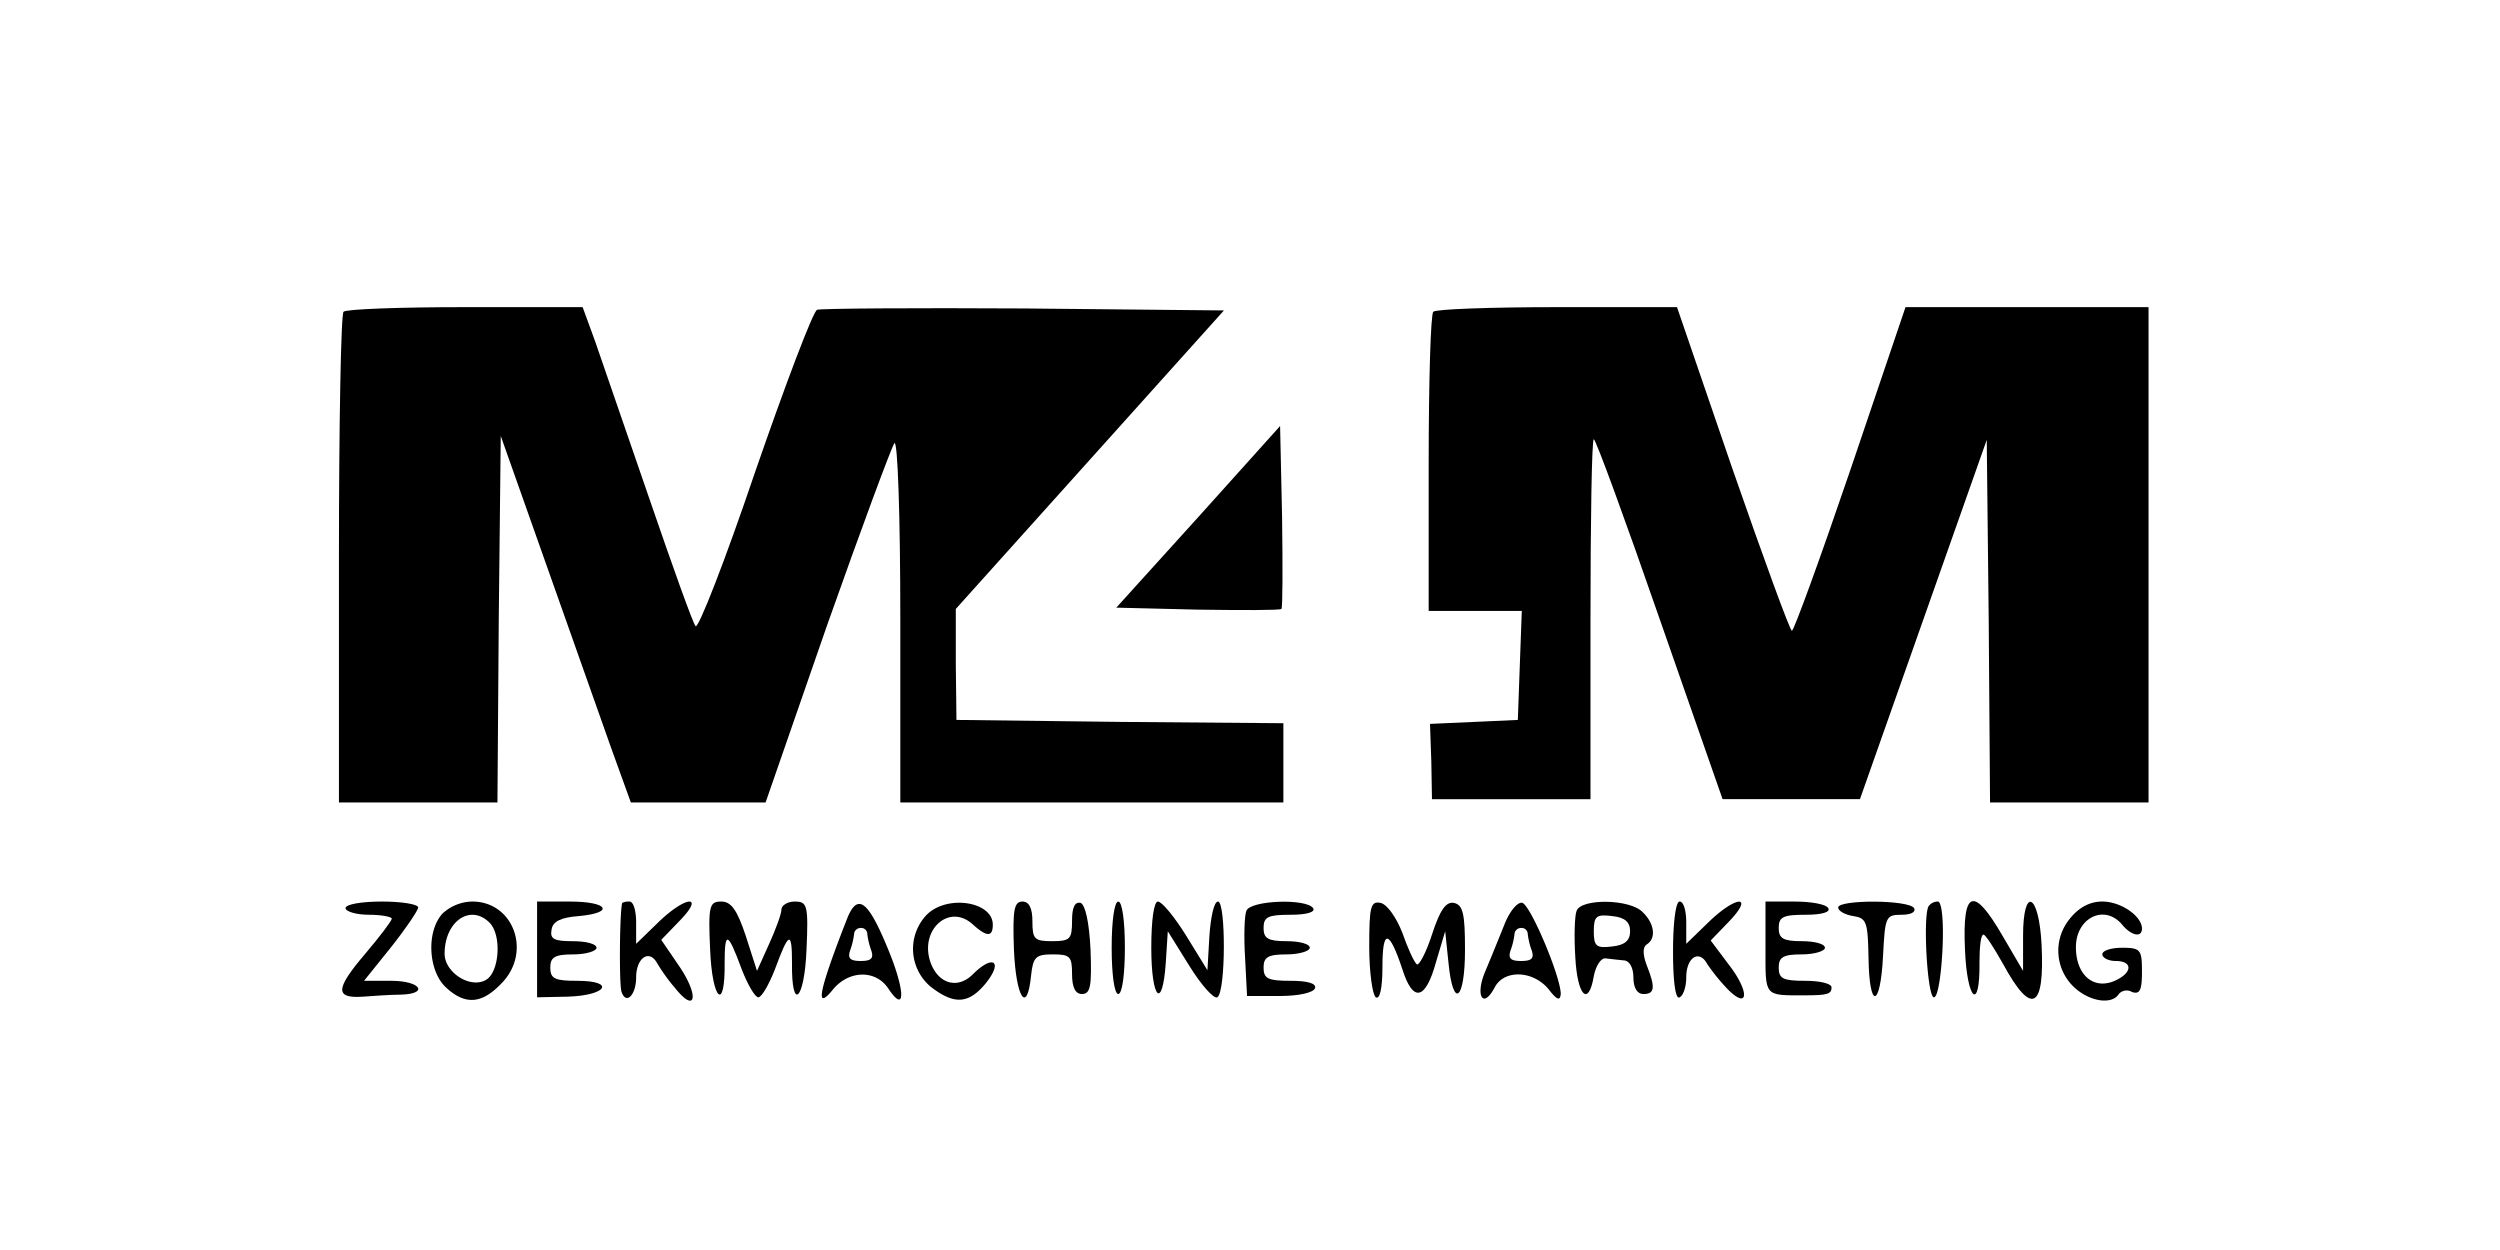 <svg viewBox="0 0 600 300" xmlns="http://www.w3.org/2000/svg"><path d="m0 0h600v300h-600z" fill="#fff" opacity="0"/><path d="m82.455 74.824c-.634.476-1.11 27.263-1.11 59.44v58.33h38.042l.317-44.064.476-43.907 10.937 30.909c6.023 16.96 13 36.774 15.533 43.906l4.755 13.156h32.336l14.741-42.479c8.242-23.3 15.534-42.956 16.168-43.748.792-.951 1.426 17.436 1.426 42.321v43.906h91.934v-19.02l-39.151-.317-39.31-.476-.158-13.314v-13.315l32.177-35.822 32.176-35.823-47.869-.476c-26.47-.158-48.82 0-49.771.317s-7.608 17.912-14.9 38.993c-7.133 21.082-13.632 37.725-14.266 36.932-.634-.634-5.548-14.424-11.095-30.592s-11.413-33.128-13-37.724l-3.012-8.243h-28.211c-15.533 0-28.69.476-29.165 1.11z"/><path d="m343.991 74.824c-.634.476-1.109 16.96-1.109 36.457v35.347h22.349l-.476 13-.475 13.156-10.462.476-10.619.475.317 9.035.158 9.035h38.042v-43.275c0-23.618.317-43.114.792-43.114s7.609 19.5 15.851 43.272l15.058 43.112h32.969l15.214-43.112 15.217-43.114.475 43.431.317 43.589h38.042v-118.88h-58.328l-13.156 38.835c-7.291 21.4-13.631 38.834-14.107 38.834s-6.816-17.436-14.265-38.834l-13.315-38.835h-28.69c-15.85 0-29.323.476-29.799 1.11z"/><path d="m287.563 124.12-19.655 21.715 19.5.476c10.779.158 19.655.158 20.131-.159.317-.317.317-10.461.158-22.191l-.475-21.715z"/><path d="m82.93 217.956c0 .792 2.537 1.585 5.548 1.585s5.548.475 5.548.951-2.853 4.279-6.5 8.559c-7.133 8.4-7.133 10.62-.317 10.144 2.378-.158 6.34-.475 8.877-.475 6.974-.159 4.913-3.329-2.22-3.329h-6.5l6.5-8.084c3.646-4.6 6.5-8.876 6.5-9.51 0-.792-3.962-1.426-8.718-1.426s-8.718.634-8.718 1.585z"/><path d="m106.231 219.224c-3.963 4.279-3.487 13.79.793 17.752 4.6 4.28 8.559 3.963 13.156-.792 7.608-7.45 3.17-19.813-6.816-19.813a10.78 10.78 0 0 0 -7.133 2.853zm11.254 2.219c3.012 3.011 2.378 12.046-.951 13.79-3.8 2.06-9.827-1.9-9.827-6.34 0-7.767 6.181-12.047 10.778-7.45z"/><path d="m128.9 227.783v11.571l7.45-.159c9.352-.317 11.413-3.8 2.219-3.8-5.389 0-6.5-.475-6.5-3.17 0-2.536 1.109-3.17 5.547-3.17 3.012 0 5.548-.792 5.548-1.585 0-.951-2.536-1.585-5.706-1.585-4.438 0-5.548-.476-5.072-2.853.317-1.9 2.219-2.853 6.5-3.17 8.718-.793 7.133-3.487-2.06-3.487h-7.926z"/><path d="m149.345 216.688c-.634 1.743-.793 19.971-.159 21.4 1.11 3.17 3.487.634 3.487-3.487 0-4.6 3.012-6.816 4.914-3.646a43.4 43.4 0 0 0 4.438 6.182c4.914 6.182 5.865 2.06 1.11-5.072l-4.438-6.5 4.438-4.6c6.182-6.34 1.426-6.023-5.231.476l-5.231 5.072v-5.072c0-2.853-.634-5.072-1.585-5.072a3.688 3.688 0 0 0 -1.743.319z"/><path d="m170.426 227.783c.476 12.364 3.646 15.217 3.487 3.329 0-7.926.793-7.45 4.122 1.585 1.426 3.645 3.17 6.657 3.962 6.657s2.536-3.012 3.963-6.657c3.329-9.035 4.121-9.511 4.121-1.585-.158 11.888 3.012 9.035 3.487-3.329.476-10.62.159-11.412-2.853-11.412-1.744 0-3.17.951-3.17 1.9 0 1.109-1.427 4.913-3.012 8.4l-2.853 6.341-2.694-8.4c-2.061-6.182-3.488-8.242-5.865-8.242-2.853.001-3.17.952-2.695 11.413z"/><path d="m203.237 220.65c-6.816 17.436-7.767 22.35-3.17 16.643 3.8-4.438 10.144-4.6 13.156 0 4.121 6.182 4.121.634-.158-9.669-4.756-11.571-7.292-13.473-9.828-6.974zm4.914 3.487a17.327 17.327 0 0 0 .951 3.963c.634 1.9 0 2.536-2.536 2.536s-3.166-.636-2.536-2.536a17.381 17.381 0 0 0 .951-3.963 1.563 1.563 0 0 1 1.585-1.426 1.463 1.463 0 0 1 1.585 1.426z"/><path d="m222.416 219.541a11.851 11.851 0 0 0 .951 17.277c5.707 4.438 9.194 4.121 13.315-.951 4.121-5.231 1.585-6.816-3.17-2.061-3.8 3.8-8.559 2.219-10.3-3.17-2.378-7.608 4.6-13.79 10.144-8.876 3.488 3.17 4.914 3.17 4.914.158-.003-5.547-10.94-7.291-15.854-2.377z"/><path d="m243.339 227.783c.476 11.729 3.17 15.851 4.121 6.34.476-4.438 1.11-5.072 5.231-5.072s4.6.476 4.6 4.755q0 4.755 2.377 4.755c2.061 0 2.378-1.9 2.061-10.62-.317-6.657-1.268-10.778-2.378-11.253-1.426-.317-2.06 1.109-2.06 4.279 0 4.438-.476 4.914-4.755 4.914s-4.756-.476-4.756-4.755q0-4.755-2.377-4.755c-2.064 0-2.381 2.06-2.064 11.412z"/><path d="m266.8 227.466c0 6.34.634 11.1 1.585 11.1s1.585-4.755 1.585-11.095-.634-11.095-1.585-11.095-1.585 4.75-1.585 11.09z"/><path d="m276.309 227.466c0 12.363 2.694 15.217 3.487 3.487l.475-7.45 5.231 8.4c2.853 4.6 5.865 7.925 6.657 7.45 2.061-1.268 2.061-22.983.159-22.983-.951 0-1.744 3.645-2.061 8.242l-.475 8.242-5.072-8.242c-2.854-4.6-5.865-8.242-6.816-8.242s-1.585 4.439-1.585 11.096z"/><path d="m299.134 218.59c-.476 1.109-.634 6.181-.317 11.254l.475 9.193h7.926c4.438 0 8.083-.793 8.4-1.9s-1.743-1.744-5.864-1.744c-5.39 0-6.5-.475-6.5-3.17 0-2.536 1.109-3.17 5.548-3.17 3.011 0 5.547-.792 5.547-1.585 0-.951-2.536-1.585-5.547-1.585-4.439 0-5.548-.634-5.548-3.17 0-2.7 1.109-3.17 6.5-3.17 3.8 0 6.023-.634 5.389-1.585-1.585-2.38-15.058-1.905-16.009.632z"/><path d="m328.616 227.307c0 6.024.792 11.571 1.585 12.047.951.634 1.585-2.219 1.585-7.291q0-13.791 4.755.475c2.536 8.084 5.548 7.609 8.084-1.585l2.219-7.45.793 7.609c1.109 11.254 3.962 9.035 3.962-3.171 0-8.717-.475-10.778-2.694-11.253-1.9-.317-3.329 1.743-5.231 7.608-1.427 4.438-3.17 7.608-3.646 7.133-.634-.476-2.219-3.963-3.487-7.609-1.426-3.645-3.645-6.815-5.23-7.132-2.378-.476-2.695.951-2.695 10.619z"/><path d="m361.11 221.76c-1.268 3.17-3.329 8.242-4.6 11.254-2.536 5.864-.634 9.352 2.219 3.962 2.219-4.279 9.035-4.121 12.839.317 2.061 2.695 2.853 3.012 3.012 1.268 0-4.121-7.133-21.081-9.194-21.873-1.106-.317-3.008 1.902-4.276 5.072zm5.548 2.377a17.327 17.327 0 0 0 .951 3.963c.634 1.9 0 2.536-2.537 2.536s-3.17-.634-2.536-2.536a17.327 17.327 0 0 0 .951-3.963 1.564 1.564 0 0 1 1.585-1.426 1.464 1.464 0 0 1 1.586 1.426z"/><path d="m378.387 218.59c-.475 1.109-.634 6.181-.317 11.1.476 9.352 3.17 12.047 4.438 4.6.476-2.536 1.744-4.438 2.853-4.28.951.159 3.012.317 4.28.476 1.427 0 2.378 1.743 2.378 4.121 0 2.536.951 3.962 2.377 3.962 2.695 0 3.012-1.426.793-6.974-.951-2.536-.951-4.28 0-4.914 2.377-1.426 1.9-5.072-.951-7.766-3.012-3.179-14.738-3.337-15.851-.325zm12.839 4.913c0 2.219-1.268 3.329-4.28 3.646-3.8.475-4.438 0-4.438-3.646s.634-4.121 4.438-3.645c3.012.317 4.28 1.426 4.28 3.642z"/><path d="m401.529 228.417c0 7.45.634 11.571 1.585 10.937.951-.476 1.585-2.7 1.585-4.755 0-4.914 3.17-6.816 5.072-3.17a48.544 48.544 0 0 0 4.914 6.023c5.072 5.072 5.231.475.159-6.023l-4.28-5.707 4.438-4.6c6.182-6.5 1.585-6.182-5.072.317l-5.231 5.072v-5.072c0-2.853-.634-5.072-1.585-5.072s-1.585 5.076-1.585 12.05z"/><path d="m423.72 227.466c0 11.888-.476 11.412 9.51 11.412 5.39 0 6.341-.317 6.341-1.9 0-.951-2.853-1.585-6.341-1.585-5.23 0-6.34-.475-6.34-3.17 0-2.536 1.11-3.17 5.548-3.17 3.011 0 5.548-.792 5.548-1.585 0-.951-2.537-1.585-5.548-1.585-4.438 0-5.548-.634-5.548-3.17 0-2.7 1.11-3.17 6.5-3.17 3.8 0 6.023-.634 5.389-1.585-.475-.951-4.121-1.585-8.084-1.585h-6.975z"/><path d="m441.156 217.8c0 .793 1.585 1.744 3.645 2.061 3.17.475 3.487 1.426 3.646 9.986.159 12.522 2.853 12.205 3.487-.476.476-9.352.634-9.827 4.438-9.827 2.219 0 3.487-.634 3.012-1.585-1.268-2.059-18.228-2.059-18.228-.159z"/><path d="m462.871 217.48c-1.426 2.378-.317 21.874 1.268 21.874.951 0 1.744-5.231 2.061-11.571.317-6.657-.159-11.412-1.11-11.412a2.773 2.773 0 0 0 -2.219 1.109z"/><path d="m471.589 227.783c.476 12.364 3.646 15.217 3.487 3.17 0-3.646.317-6.657.951-6.657.476 0 2.536 3.17 4.755 7.133 6.816 12.522 9.986 10.778 9.194-4.756-.634-12.363-4.438-14.107-4.438-2.06v8.4l-4.914-8.4c-6.974-12.047-9.669-11.096-9.035 3.17z"/><path d="m496.633 220.65a12.024 12.024 0 0 0 1.744 16.8c3.645 3.012 8.559 3.646 10.144 1.109a2.5 2.5 0 0 1 3.17-.475c1.9.634 2.378-.476 2.378-4.914 0-5.231-.317-5.706-4.755-5.706-2.537 0-4.756.634-4.756 1.585 0 .793 1.427 1.585 3.171 1.585 3.962 0 4.121 2.536.475 4.438-5.389 2.853-9.986-.792-9.986-7.767s6.816-10.461 11.1-5.389c2.219 2.695 4.755 3.17 4.755.951 0-3.011-5.072-6.5-9.511-6.5-3.015.004-5.71 1.433-7.929 4.283z"/></svg>